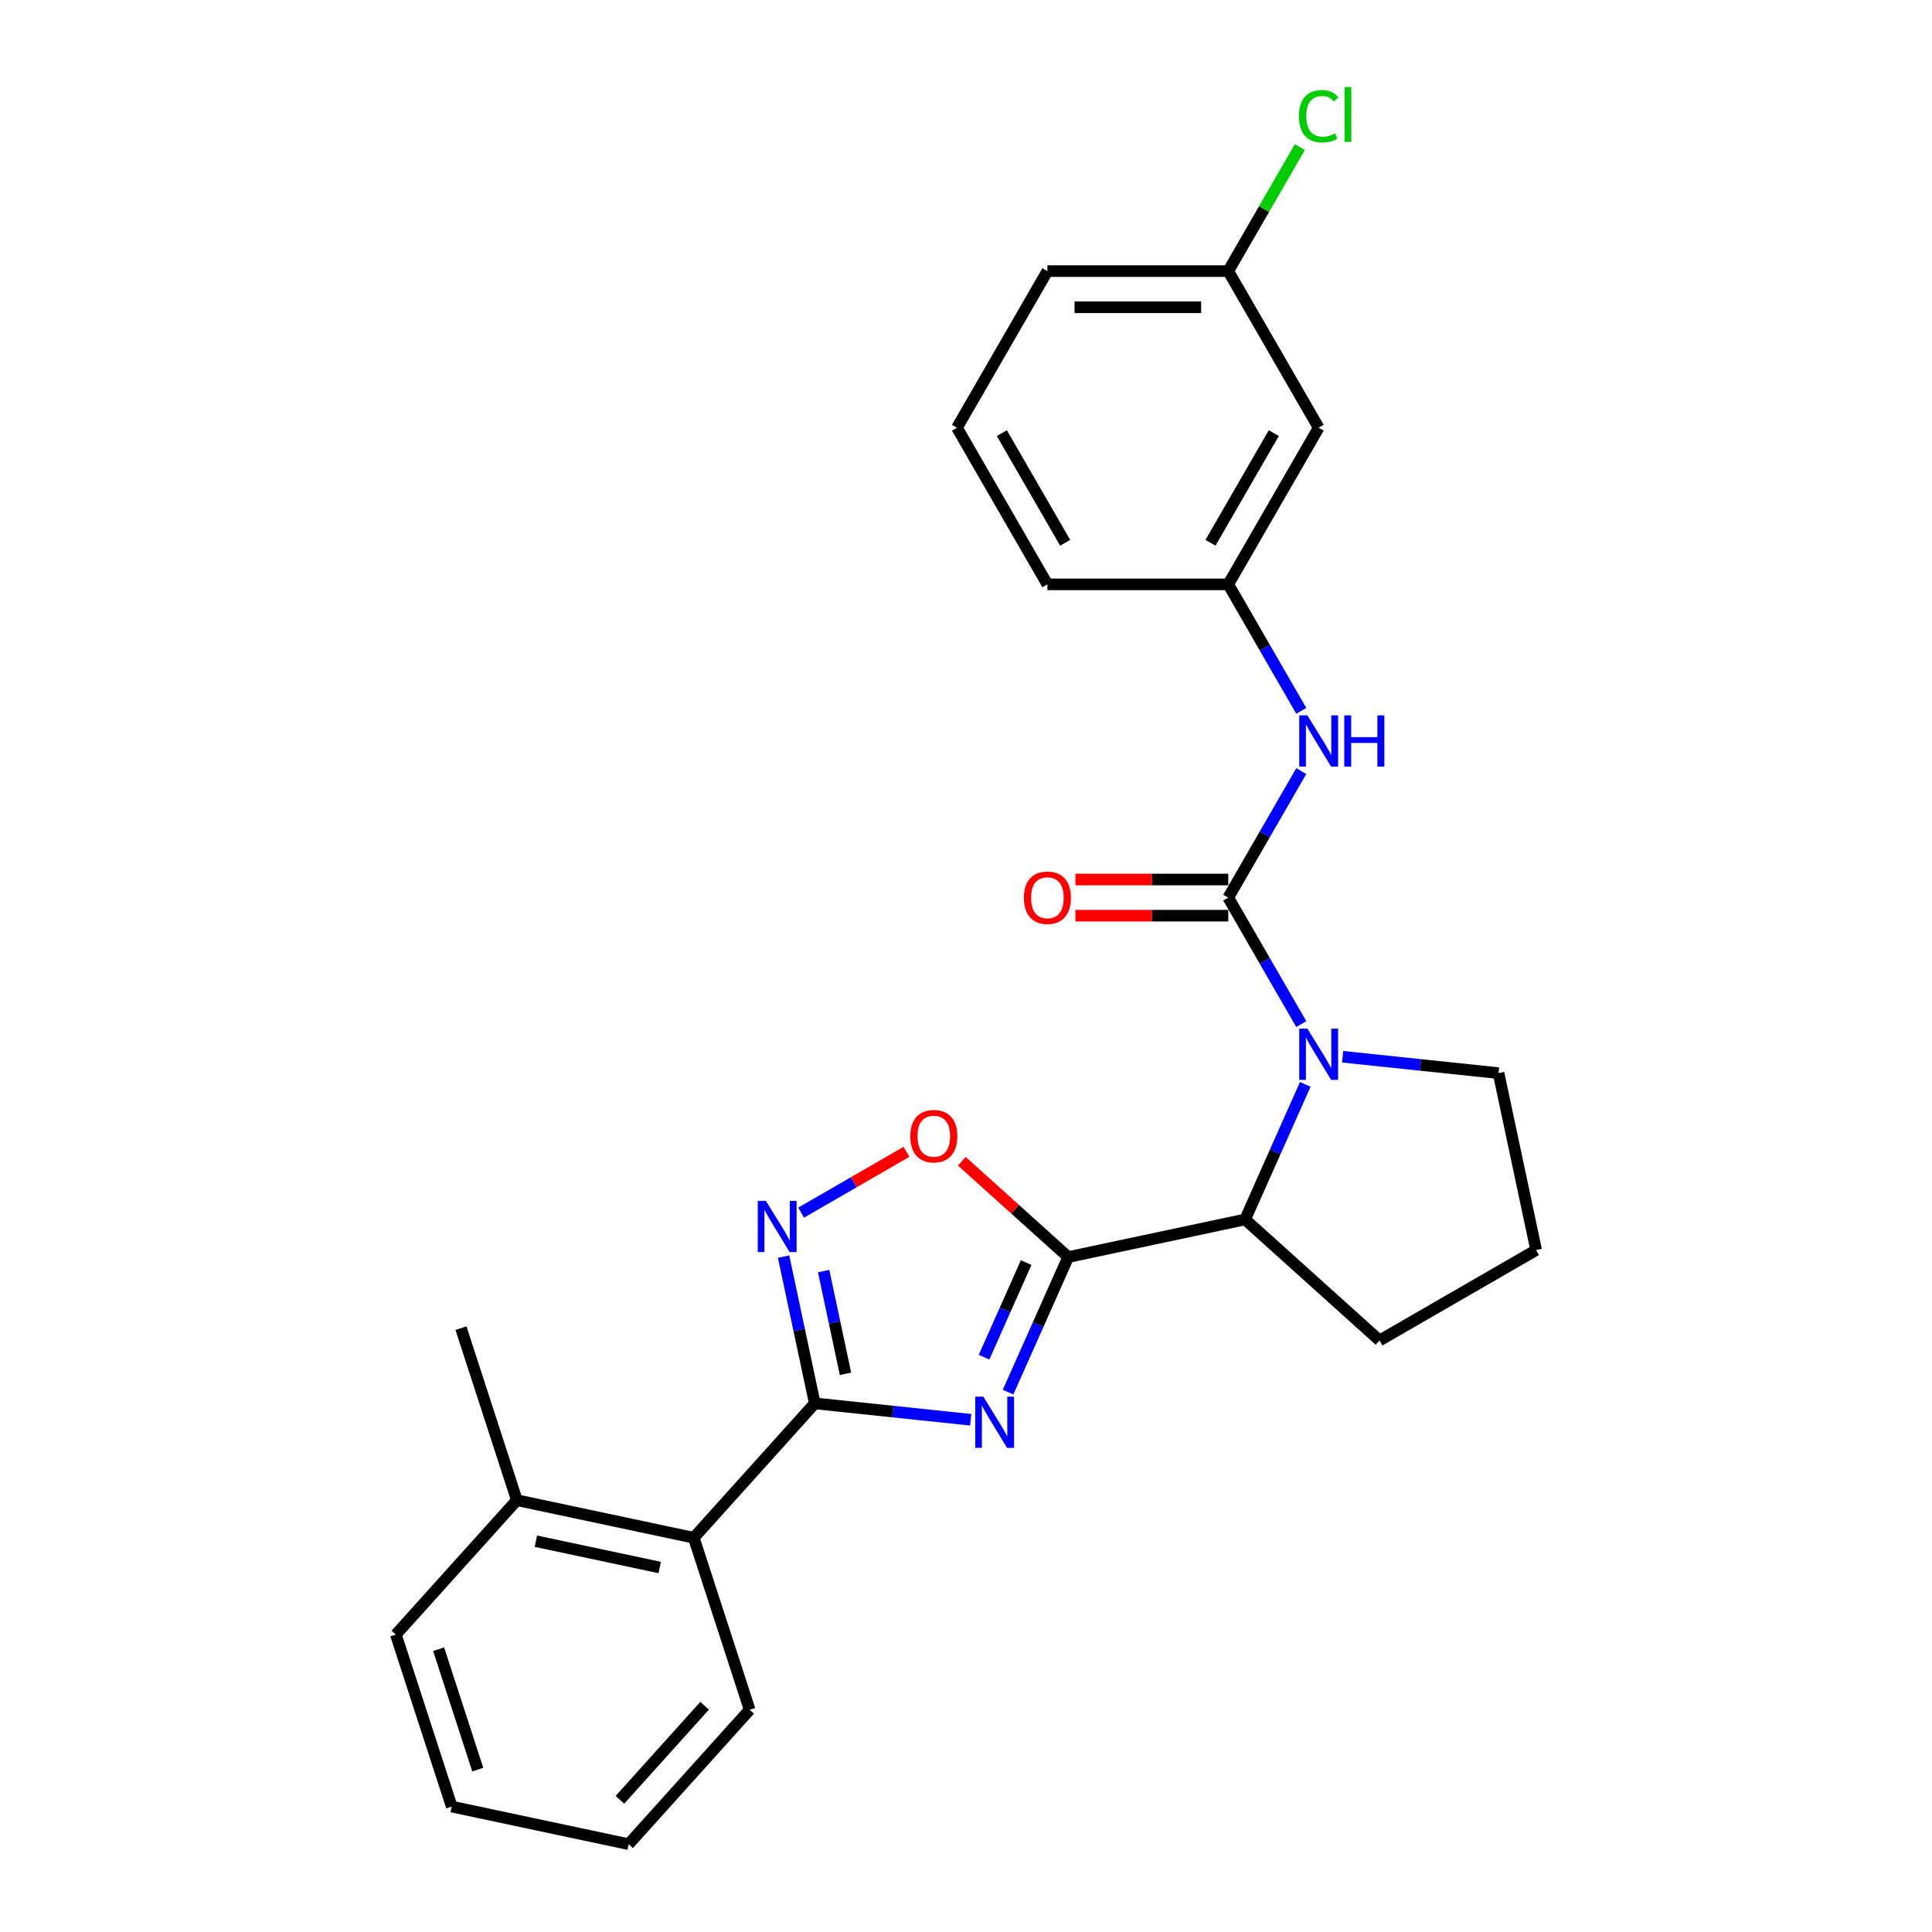 <?xml version='1.0' encoding='iso-8859-1'?>
<svg version='1.1' baseProfile='full'
              xmlns='http://www.w3.org/2000/svg'
                      xmlns:rdkit='http://www.rdkit.org/xml'
                      xmlns:xlink='http://www.w3.org/1999/xlink'
                  xml:space='preserve'
width='1000px' height='1000px' viewBox='0 0 1000 1000'>
<!-- END OF HEADER -->
<rect style='opacity:1.0;fill:#FFFFFF;stroke:none' width='1000' height='1000' x='0' y='0'> </rect>
<path class='bond-0' d='M 521.775,720.572 L 537.341,685.611' style='fill:none;fill-rule:evenodd;stroke:#0000FF;stroke-width:6px;stroke-linecap:butt;stroke-linejoin:miter;stroke-opacity:1' />
<path class='bond-0' d='M 537.341,685.611 L 552.907,650.65' style='fill:none;fill-rule:evenodd;stroke:#000000;stroke-width:6px;stroke-linecap:butt;stroke-linejoin:miter;stroke-opacity:1' />
<path class='bond-0' d='M 509.341,702.469 L 520.237,677.996' style='fill:none;fill-rule:evenodd;stroke:#0000FF;stroke-width:6px;stroke-linecap:butt;stroke-linejoin:miter;stroke-opacity:1' />
<path class='bond-0' d='M 520.237,677.996 L 531.133,653.523' style='fill:none;fill-rule:evenodd;stroke:#000000;stroke-width:6px;stroke-linecap:butt;stroke-linejoin:miter;stroke-opacity:1' />
<path class='bond-1' d='M 502.437,734.865 L 462.085,730.624' style='fill:none;fill-rule:evenodd;stroke:#0000FF;stroke-width:6px;stroke-linecap:butt;stroke-linejoin:miter;stroke-opacity:1' />
<path class='bond-1' d='M 462.085,730.624 L 421.733,726.383' style='fill:none;fill-rule:evenodd;stroke:#000000;stroke-width:6px;stroke-linecap:butt;stroke-linejoin:miter;stroke-opacity:1' />
<path class='bond-5' d='M 552.907,650.65 L 525.378,625.863' style='fill:none;fill-rule:evenodd;stroke:#000000;stroke-width:6px;stroke-linecap:butt;stroke-linejoin:miter;stroke-opacity:1' />
<path class='bond-5' d='M 525.378,625.863 L 497.85,601.076' style='fill:none;fill-rule:evenodd;stroke:#FF0000;stroke-width:6px;stroke-linecap:butt;stroke-linejoin:miter;stroke-opacity:1' />
<path class='bond-6' d='M 552.907,650.65 L 644.472,631.187' style='fill:none;fill-rule:evenodd;stroke:#000000;stroke-width:6px;stroke-linecap:butt;stroke-linejoin:miter;stroke-opacity:1' />
<path class='bond-4' d='M 421.733,726.383 L 413.659,688.398' style='fill:none;fill-rule:evenodd;stroke:#000000;stroke-width:6px;stroke-linecap:butt;stroke-linejoin:miter;stroke-opacity:1' />
<path class='bond-4' d='M 413.659,688.398 L 405.585,650.413' style='fill:none;fill-rule:evenodd;stroke:#0000FF;stroke-width:6px;stroke-linecap:butt;stroke-linejoin:miter;stroke-opacity:1' />
<path class='bond-4' d='M 437.624,711.095 L 431.972,684.505' style='fill:none;fill-rule:evenodd;stroke:#000000;stroke-width:6px;stroke-linecap:butt;stroke-linejoin:miter;stroke-opacity:1' />
<path class='bond-4' d='M 431.972,684.505 L 426.321,657.916' style='fill:none;fill-rule:evenodd;stroke:#0000FF;stroke-width:6px;stroke-linecap:butt;stroke-linejoin:miter;stroke-opacity:1' />
<path class='bond-8' d='M 421.733,726.383 L 359.095,795.949' style='fill:none;fill-rule:evenodd;stroke:#000000;stroke-width:6px;stroke-linecap:butt;stroke-linejoin:miter;stroke-opacity:1' />
<path class='bond-2' d='M 635.742,464.599 L 654.642,497.336' style='fill:none;fill-rule:evenodd;stroke:#000000;stroke-width:6px;stroke-linecap:butt;stroke-linejoin:miter;stroke-opacity:1' />
<path class='bond-2' d='M 654.642,497.336 L 673.543,530.073' style='fill:none;fill-rule:evenodd;stroke:#0000FF;stroke-width:6px;stroke-linecap:butt;stroke-linejoin:miter;stroke-opacity:1' />
<path class='bond-7' d='M 635.742,464.599 L 654.642,431.862' style='fill:none;fill-rule:evenodd;stroke:#000000;stroke-width:6px;stroke-linecap:butt;stroke-linejoin:miter;stroke-opacity:1' />
<path class='bond-7' d='M 654.642,431.862 L 673.543,399.125' style='fill:none;fill-rule:evenodd;stroke:#0000FF;stroke-width:6px;stroke-linecap:butt;stroke-linejoin:miter;stroke-opacity:1' />
<path class='bond-9' d='M 635.742,455.238 L 596.191,455.238' style='fill:none;fill-rule:evenodd;stroke:#000000;stroke-width:6px;stroke-linecap:butt;stroke-linejoin:miter;stroke-opacity:1' />
<path class='bond-9' d='M 596.191,455.238 L 556.64,455.238' style='fill:none;fill-rule:evenodd;stroke:#FF0000;stroke-width:6px;stroke-linecap:butt;stroke-linejoin:miter;stroke-opacity:1' />
<path class='bond-9' d='M 635.742,473.96 L 596.191,473.96' style='fill:none;fill-rule:evenodd;stroke:#000000;stroke-width:6px;stroke-linecap:butt;stroke-linejoin:miter;stroke-opacity:1' />
<path class='bond-9' d='M 596.191,473.96 L 556.64,473.96' style='fill:none;fill-rule:evenodd;stroke:#FF0000;stroke-width:6px;stroke-linecap:butt;stroke-linejoin:miter;stroke-opacity:1' />
<path class='bond-3' d='M 675.604,561.265 L 660.038,596.226' style='fill:none;fill-rule:evenodd;stroke:#0000FF;stroke-width:6px;stroke-linecap:butt;stroke-linejoin:miter;stroke-opacity:1' />
<path class='bond-3' d='M 660.038,596.226 L 644.472,631.187' style='fill:none;fill-rule:evenodd;stroke:#000000;stroke-width:6px;stroke-linecap:butt;stroke-linejoin:miter;stroke-opacity:1' />
<path class='bond-13' d='M 694.941,546.972 L 735.293,551.213' style='fill:none;fill-rule:evenodd;stroke:#0000FF;stroke-width:6px;stroke-linecap:butt;stroke-linejoin:miter;stroke-opacity:1' />
<path class='bond-13' d='M 735.293,551.213 L 775.645,555.454' style='fill:none;fill-rule:evenodd;stroke:#000000;stroke-width:6px;stroke-linecap:butt;stroke-linejoin:miter;stroke-opacity:1' />
<path class='bond-26' d='M 414.665,627.662 L 441.926,611.922' style='fill:none;fill-rule:evenodd;stroke:#0000FF;stroke-width:6px;stroke-linecap:butt;stroke-linejoin:miter;stroke-opacity:1' />
<path class='bond-26' d='M 441.926,611.922 L 469.188,596.182' style='fill:none;fill-rule:evenodd;stroke:#FF0000;stroke-width:6px;stroke-linecap:butt;stroke-linejoin:miter;stroke-opacity:1' />
<path class='bond-16' d='M 644.472,631.187 L 714.039,693.825' style='fill:none;fill-rule:evenodd;stroke:#000000;stroke-width:6px;stroke-linecap:butt;stroke-linejoin:miter;stroke-opacity:1' />
<path class='bond-10' d='M 673.543,367.934 L 654.642,335.197' style='fill:none;fill-rule:evenodd;stroke:#0000FF;stroke-width:6px;stroke-linecap:butt;stroke-linejoin:miter;stroke-opacity:1' />
<path class='bond-10' d='M 654.642,335.197 L 635.742,302.46' style='fill:none;fill-rule:evenodd;stroke:#000000;stroke-width:6px;stroke-linecap:butt;stroke-linejoin:miter;stroke-opacity:1' />
<path class='bond-12' d='M 359.095,795.949 L 267.53,776.487' style='fill:none;fill-rule:evenodd;stroke:#000000;stroke-width:6px;stroke-linecap:butt;stroke-linejoin:miter;stroke-opacity:1' />
<path class='bond-12' d='M 341.468,811.343 L 277.372,797.719' style='fill:none;fill-rule:evenodd;stroke:#000000;stroke-width:6px;stroke-linecap:butt;stroke-linejoin:miter;stroke-opacity:1' />
<path class='bond-18' d='M 359.095,795.949 L 388.023,884.979' style='fill:none;fill-rule:evenodd;stroke:#000000;stroke-width:6px;stroke-linecap:butt;stroke-linejoin:miter;stroke-opacity:1' />
<path class='bond-11' d='M 635.742,302.46 L 682.547,221.391' style='fill:none;fill-rule:evenodd;stroke:#000000;stroke-width:6px;stroke-linecap:butt;stroke-linejoin:miter;stroke-opacity:1' />
<path class='bond-11' d='M 626.549,280.939 L 659.312,224.19' style='fill:none;fill-rule:evenodd;stroke:#000000;stroke-width:6px;stroke-linecap:butt;stroke-linejoin:miter;stroke-opacity:1' />
<path class='bond-20' d='M 635.742,302.46 L 542.131,302.46' style='fill:none;fill-rule:evenodd;stroke:#000000;stroke-width:6px;stroke-linecap:butt;stroke-linejoin:miter;stroke-opacity:1' />
<path class='bond-14' d='M 682.547,221.391 L 635.742,140.321' style='fill:none;fill-rule:evenodd;stroke:#000000;stroke-width:6px;stroke-linecap:butt;stroke-linejoin:miter;stroke-opacity:1' />
<path class='bond-21' d='M 267.53,776.487 L 238.602,687.457' style='fill:none;fill-rule:evenodd;stroke:#000000;stroke-width:6px;stroke-linecap:butt;stroke-linejoin:miter;stroke-opacity:1' />
<path class='bond-22' d='M 267.53,776.487 L 204.892,846.053' style='fill:none;fill-rule:evenodd;stroke:#000000;stroke-width:6px;stroke-linecap:butt;stroke-linejoin:miter;stroke-opacity:1' />
<path class='bond-27' d='M 775.645,555.454 L 795.108,647.019' style='fill:none;fill-rule:evenodd;stroke:#000000;stroke-width:6px;stroke-linecap:butt;stroke-linejoin:miter;stroke-opacity:1' />
<path class='bond-15' d='M 635.742,140.321 L 654.269,108.23' style='fill:none;fill-rule:evenodd;stroke:#000000;stroke-width:6px;stroke-linecap:butt;stroke-linejoin:miter;stroke-opacity:1' />
<path class='bond-15' d='M 654.269,108.23 L 672.797,76.139' style='fill:none;fill-rule:evenodd;stroke:#00CC00;stroke-width:6px;stroke-linecap:butt;stroke-linejoin:miter;stroke-opacity:1' />
<path class='bond-29' d='M 635.742,140.321 L 542.131,140.321' style='fill:none;fill-rule:evenodd;stroke:#000000;stroke-width:6px;stroke-linecap:butt;stroke-linejoin:miter;stroke-opacity:1' />
<path class='bond-29' d='M 621.7,159.043 L 556.172,159.043' style='fill:none;fill-rule:evenodd;stroke:#000000;stroke-width:6px;stroke-linecap:butt;stroke-linejoin:miter;stroke-opacity:1' />
<path class='bond-17' d='M 714.039,693.825 L 795.108,647.019' style='fill:none;fill-rule:evenodd;stroke:#000000;stroke-width:6px;stroke-linecap:butt;stroke-linejoin:miter;stroke-opacity:1' />
<path class='bond-24' d='M 388.023,884.979 L 325.385,954.545' style='fill:none;fill-rule:evenodd;stroke:#000000;stroke-width:6px;stroke-linecap:butt;stroke-linejoin:miter;stroke-opacity:1' />
<path class='bond-24' d='M 364.714,882.886 L 320.867,931.583' style='fill:none;fill-rule:evenodd;stroke:#000000;stroke-width:6px;stroke-linecap:butt;stroke-linejoin:miter;stroke-opacity:1' />
<path class='bond-19' d='M 495.325,221.391 L 542.131,302.46' style='fill:none;fill-rule:evenodd;stroke:#000000;stroke-width:6px;stroke-linecap:butt;stroke-linejoin:miter;stroke-opacity:1' />
<path class='bond-19' d='M 518.56,224.19 L 551.324,280.939' style='fill:none;fill-rule:evenodd;stroke:#000000;stroke-width:6px;stroke-linecap:butt;stroke-linejoin:miter;stroke-opacity:1' />
<path class='bond-23' d='M 495.325,221.391 L 542.131,140.321' style='fill:none;fill-rule:evenodd;stroke:#000000;stroke-width:6px;stroke-linecap:butt;stroke-linejoin:miter;stroke-opacity:1' />
<path class='bond-28' d='M 204.892,846.053 L 233.819,935.083' style='fill:none;fill-rule:evenodd;stroke:#000000;stroke-width:6px;stroke-linecap:butt;stroke-linejoin:miter;stroke-opacity:1' />
<path class='bond-28' d='M 227.037,853.622 L 247.286,915.943' style='fill:none;fill-rule:evenodd;stroke:#000000;stroke-width:6px;stroke-linecap:butt;stroke-linejoin:miter;stroke-opacity:1' />
<path class='bond-25' d='M 325.385,954.545 L 233.819,935.083' style='fill:none;fill-rule:evenodd;stroke:#000000;stroke-width:6px;stroke-linecap:butt;stroke-linejoin:miter;stroke-opacity:1' />
<path  class='atom-0' d='M 508.972 722.912
L 517.659 736.954
Q 518.52 738.34, 519.905 740.848
Q 521.291 743.357, 521.366 743.507
L 521.366 722.912
L 524.885 722.912
L 524.885 749.423
L 521.253 749.423
L 511.93 734.071
Q 510.844 732.274, 509.683 730.214
Q 508.56 728.155, 508.223 727.518
L 508.223 749.423
L 504.778 749.423
L 504.778 722.912
L 508.972 722.912
' fill='#0000FF'/>
<path  class='atom-4' d='M 676.687 532.414
L 685.374 546.455
Q 686.235 547.841, 687.621 550.35
Q 689.006 552.858, 689.081 553.008
L 689.081 532.414
L 692.601 532.414
L 692.601 558.924
L 688.969 558.924
L 679.645 543.572
Q 678.559 541.775, 677.399 539.715
Q 676.275 537.656, 675.938 537.019
L 675.938 558.924
L 672.493 558.924
L 672.493 532.414
L 676.687 532.414
' fill='#0000FF'/>
<path  class='atom-5' d='M 396.41 621.562
L 405.097 635.604
Q 405.959 636.989, 407.344 639.498
Q 408.73 642.007, 408.804 642.156
L 408.804 621.562
L 412.324 621.562
L 412.324 648.073
L 408.692 648.073
L 399.368 632.72
Q 398.283 630.923, 397.122 628.864
Q 395.998 626.804, 395.661 626.168
L 395.661 648.073
L 392.217 648.073
L 392.217 621.562
L 396.41 621.562
' fill='#0000FF'/>
<path  class='atom-6' d='M 471.171 588.087
Q 471.171 581.721, 474.316 578.164
Q 477.461 574.607, 483.34 574.607
Q 489.219 574.607, 492.364 578.164
Q 495.509 581.721, 495.509 588.087
Q 495.509 594.527, 492.327 598.197
Q 489.144 601.829, 483.34 601.829
Q 477.499 601.829, 474.316 598.197
Q 471.171 594.565, 471.171 588.087
M 483.34 598.833
Q 487.384 598.833, 489.556 596.137
Q 491.765 593.404, 491.765 588.087
Q 491.765 582.882, 489.556 580.261
Q 487.384 577.602, 483.34 577.602
Q 479.296 577.602, 477.087 580.223
Q 474.915 582.844, 474.915 588.087
Q 474.915 593.441, 477.087 596.137
Q 479.296 598.833, 483.34 598.833
' fill='#FF0000'/>
<path  class='atom-8' d='M 676.687 370.274
L 685.374 384.316
Q 686.235 385.702, 687.621 388.21
Q 689.006 390.719, 689.081 390.869
L 689.081 370.274
L 692.601 370.274
L 692.601 396.785
L 688.969 396.785
L 679.645 381.433
Q 678.559 379.636, 677.399 377.576
Q 676.275 375.517, 675.938 374.88
L 675.938 396.785
L 672.493 396.785
L 672.493 370.274
L 676.687 370.274
' fill='#0000FF'/>
<path  class='atom-8' d='M 695.784 370.274
L 699.378 370.274
L 699.378 381.545
L 712.933 381.545
L 712.933 370.274
L 716.528 370.274
L 716.528 396.785
L 712.933 396.785
L 712.933 384.541
L 699.378 384.541
L 699.378 396.785
L 695.784 396.785
L 695.784 370.274
' fill='#0000FF'/>
<path  class='atom-10' d='M 529.961 464.674
Q 529.961 458.309, 533.106 454.751
Q 536.252 451.194, 542.131 451.194
Q 548.009 451.194, 551.155 454.751
Q 554.3 458.309, 554.3 464.674
Q 554.3 471.115, 551.117 474.784
Q 547.934 478.416, 542.131 478.416
Q 536.289 478.416, 533.106 474.784
Q 529.961 471.152, 529.961 464.674
M 542.131 475.421
Q 546.175 475.421, 548.346 472.725
Q 550.556 469.991, 550.556 464.674
Q 550.556 459.469, 548.346 456.848
Q 546.175 454.19, 542.131 454.19
Q 538.087 454.19, 535.877 456.811
Q 533.706 459.432, 533.706 464.674
Q 533.706 470.029, 535.877 472.725
Q 538.087 475.421, 542.131 475.421
' fill='#FF0000'/>
<path  class='atom-16' d='M 672.325 60.169
Q 672.325 53.579, 675.395 50.134
Q 678.503 46.651, 684.382 46.651
Q 689.849 46.651, 692.77 50.508
L 690.298 52.53
Q 688.164 49.722, 684.382 49.722
Q 680.375 49.722, 678.241 52.418
Q 676.144 55.076, 676.144 60.169
Q 676.144 65.411, 678.316 68.107
Q 680.525 70.803, 684.794 70.803
Q 687.715 70.803, 691.122 69.043
L 692.17 71.852
Q 690.785 72.75, 688.688 73.274
Q 686.591 73.799, 684.27 73.799
Q 678.503 73.799, 675.395 70.279
Q 672.325 66.759, 672.325 60.169
' fill='#00CC00'/>
<path  class='atom-16' d='M 695.99 45.041
L 699.435 45.041
L 699.435 73.462
L 695.99 73.462
L 695.99 45.041
' fill='#00CC00'/>
</svg>
